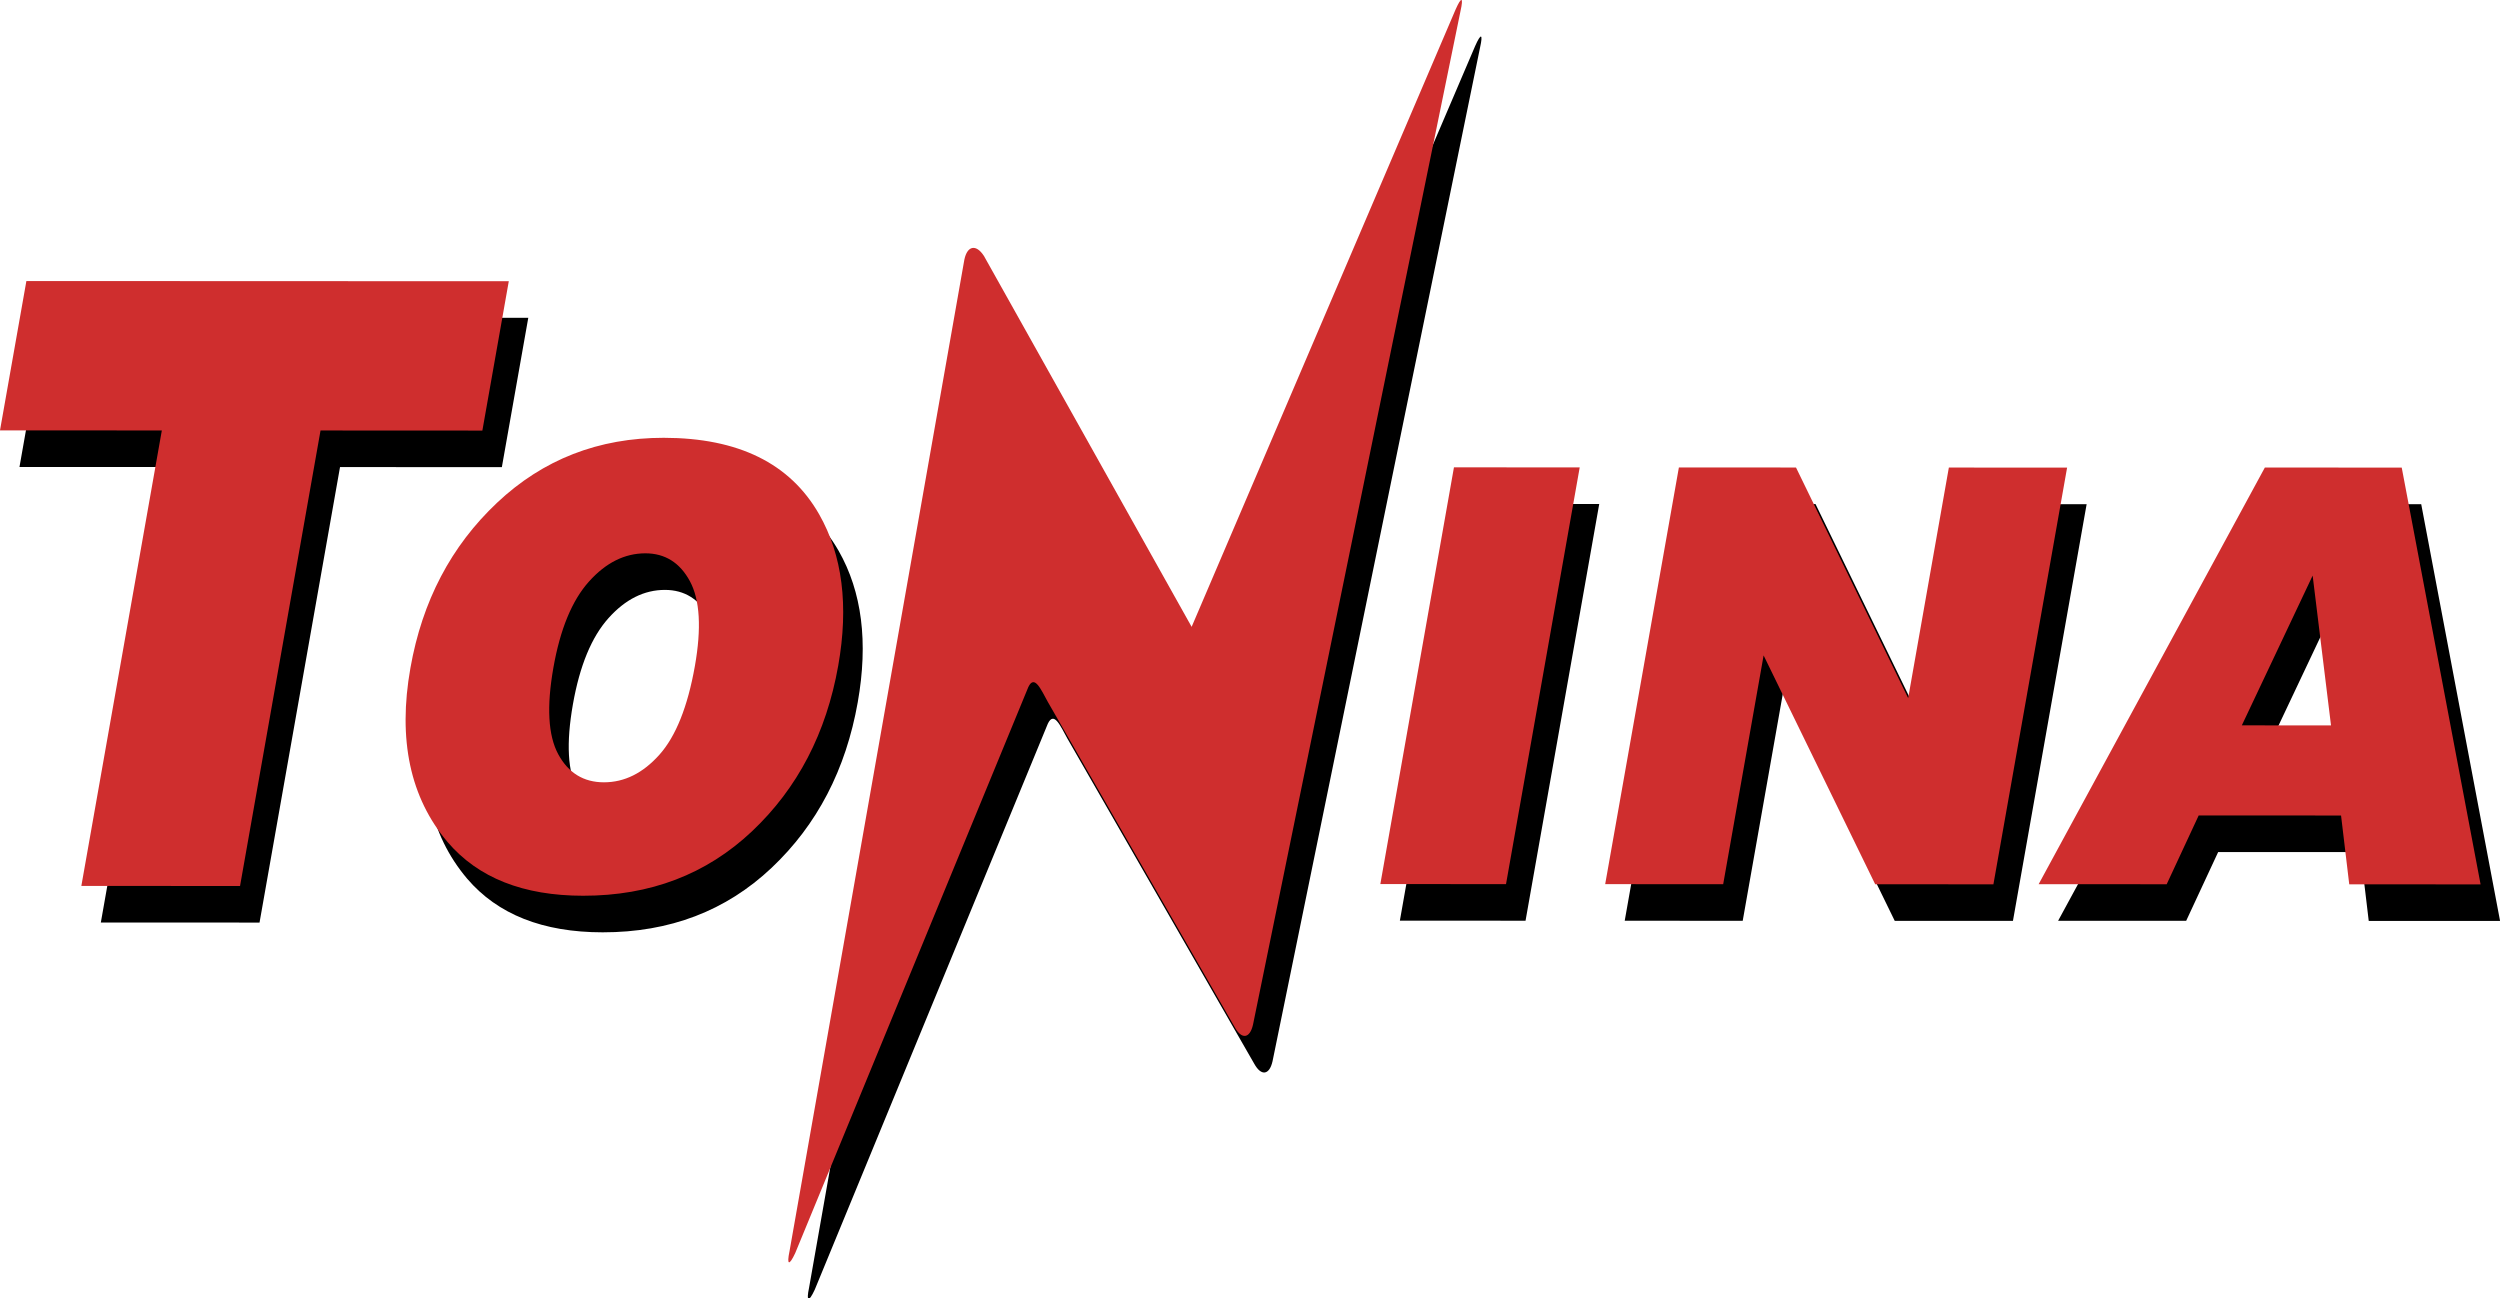 <?xml version="1.0" encoding="UTF-8" standalone="no"?>
<!-- Created with Inkscape (http://www.inkscape.org/) -->

<svg
   width="60.552mm"
   height="31.442mm"
   viewBox="0 0 60.552 31.442"
   version="1.1"
   id="svg1"
   sodipodi:docname="logo-tonina-blanco-con-sombra.svg"
   inkscape:version="1.3 (0e150ed6c4, 2023-07-21)"
   xmlns:inkscape="http://www.inkscape.org/namespaces/inkscape"
   xmlns:sodipodi="http://sodipodi.sourceforge.net/DTD/sodipodi-0.dtd"
   xmlns="http://www.w3.org/2000/svg"
   xmlns:svg="http://www.w3.org/2000/svg">
  <sodipodi:namedview
     id="namedview1"
     pagecolor="#ffffff"
     bordercolor="#000000"
     borderopacity="0.25"
     inkscape:showpageshadow="2"
     inkscape:pageopacity="0.0"
     inkscape:pagecheckerboard="0"
     inkscape:deskcolor="#d1d1d1"
     inkscape:document-units="mm"
     inkscape:zoom="1.8088978"
     inkscape:cx="-21.283679"
     inkscape:cy="66.062328"
     inkscape:window-width="2560"
     inkscape:window-height="1369"
     inkscape:window-x="-8"
     inkscape:window-y="-8"
     inkscape:window-maximized="1"
     inkscape:current-layer="layer1" />
  <defs
     id="defs1">
    <clipPath
       clipPathUnits="userSpaceOnUse"
       id="clipPath26">
      <path
         d="M 0,113 H 212 V 0 H 0 Z"
         transform="translate(-23.634,-80.805)"
         id="path26" />
    </clipPath>
    <clipPath
       clipPathUnits="userSpaceOnUse"
       id="clipPath28">
      <path
         d="M 0,113 H 212 V 0 H 0 Z"
         transform="translate(-59.82,-54.267)"
         id="path28" />
    </clipPath>
    <clipPath
       clipPathUnits="userSpaceOnUse"
       id="clipPath36">
      <path
         d="M 0,113 H 212 V 0 H 0 Z"
         transform="translate(-121.766,-99.455)"
         id="path36" />
    </clipPath>
    <clipPath
       clipPathUnits="userSpaceOnUse"
       id="clipPath30">
      <path
         d="M 0,113 H 212 V 0 H 0 Z"
         transform="translate(-121.649,-68.013)"
         id="path30" />
    </clipPath>
    <clipPath
       clipPathUnits="userSpaceOnUse"
       id="clipPath32">
      <path
         d="M 0,113 H 212 V 0 H 0 Z"
         transform="translate(-137.092,-68.005)"
         id="path32" />
    </clipPath>
    <clipPath
       clipPathUnits="userSpaceOnUse"
       id="clipPath34">
      <path
         d="M 0,113 H 212 V 0 H 0 Z"
         transform="translate(-181.864,-50.295)"
         id="path34" />
    </clipPath>
    <clipPath
       clipPathUnits="userSpaceOnUse"
       id="clipPath26-4">
      <path
         d="M 0,113 H 212 V 0 H 0 Z"
         transform="translate(-23.634,-80.805)"
         id="path26-8" />
    </clipPath>
    <clipPath
       clipPathUnits="userSpaceOnUse"
       id="clipPath28-9">
      <path
         d="M 0,113 H 212 V 0 H 0 Z"
         transform="translate(-59.82,-54.267)"
         id="path28-4" />
    </clipPath>
    <clipPath
       clipPathUnits="userSpaceOnUse"
       id="clipPath30-2">
      <path
         d="M 0,113 H 212 V 0 H 0 Z"
         transform="translate(-121.649,-68.013)"
         id="path30-0" />
    </clipPath>
    <clipPath
       clipPathUnits="userSpaceOnUse"
       id="clipPath32-1">
      <path
         d="M 0,113 H 212 V 0 H 0 Z"
         transform="translate(-137.092,-68.005)"
         id="path32-8" />
    </clipPath>
    <clipPath
       clipPathUnits="userSpaceOnUse"
       id="clipPath34-0">
      <path
         d="M 0,113 H 212 V 0 H 0 Z"
         transform="translate(-181.864,-50.295)"
         id="path34-2" />
    </clipPath>
    <clipPath
       clipPathUnits="userSpaceOnUse"
       id="clipPath36-8">
      <path
         d="M 0,113 H 212 V 0 H 0 Z"
         transform="translate(-121.766,-99.455)"
         id="path36-8" />
    </clipPath>
  </defs>
  <g
     inkscape:label="Capa 1"
     inkscape:groupmode="layer"
     id="layer1"
     transform="translate(-75.142,-133.35)">
    <g
       id="g1"
       transform="translate(0,0.529)">
      <path
         id="path25-0"
         d="m 0,0 33.1,-0.013 -1.813,-10.247 -11.104,0.006 -5.523,-31.254 -10.889,0.004 5.523,31.253 -11.105,0.003 z"
         style="fill:#000000;fill-opacity:1;fill-rule:nonzero;stroke:none"
         transform="matrix(0.353,0,0,-0.353,76.253,140.514)"
         clip-path="url(#clipPath26-4)" />
      <path
         id="path27-3"
         d="m 0,0 c -0.474,-2.683 -0.363,-4.661 0.331,-5.946 0.695,-1.283 1.739,-1.926 3.134,-1.927 1.41,-10e-4 2.68,0.631 3.809,1.894 1.128,1.265 1.939,3.292 2.434,6.087 0.459,2.604 0.345,4.544 -0.343,5.819 C 8.677,7.199 7.659,7.837 6.314,7.839 4.888,7.839 3.596,7.193 2.438,5.9 1.28,4.608 0.467,2.642 0,0 m -9.811,-0.026 c 0.81,4.587 2.791,8.364 5.947,11.337 3.153,2.971 6.964,4.456 11.435,4.454 5.111,-0.005 8.665,-1.751 10.66,-5.245 1.602,-2.811 2.039,-6.274 1.312,-10.386 -0.817,-4.625 -2.788,-8.414 -5.914,-11.366 -3.128,-2.953 -6.989,-4.427 -11.588,-4.424 -4.104,0.001 -7.203,1.227 -9.301,3.682 -2.572,3.041 -3.423,7.024 -2.551,11.948"
         style="fill:#000000;fill-opacity:1;fill-rule:nonzero;stroke:none"
         transform="matrix(0.353,0,0,-0.353,89.019,149.876)"
         clip-path="url(#clipPath28-9)" />
      <path
         id="path29-0"
         d="m 0,0 8.628,-0.007 -5.056,-28.592 -8.623,0.005 z"
         style="fill:#000000;fill-opacity:1;fill-rule:nonzero;stroke:none"
         transform="matrix(0.353,0,0,-0.353,110.831,145.026)"
         clip-path="url(#clipPath30-2)" />
      <path
         id="path31-6"
         d="m 0,0 8.036,-0.004 7.696,-15.822 2.792,15.819 8.113,-0.005 -5.056,-28.591 -8.111,0.003 -7.657,15.703 -2.774,-15.7 -8.096,0.006 z"
         style="fill:#000000;fill-opacity:1;fill-rule:nonzero;stroke:none"
         transform="matrix(0.353,0,0,-0.353,116.279,145.029)"
         clip-path="url(#clipPath32-1)" />
      <path
         id="path33-3"
         d="M 0,0 -1.26,10.28 -6.119,0.004 Z m 0.689,-6.182 -9.769,0.003 -2.195,-4.719 -8.786,0.003 15.522,28.589 9.391,-0.004 5.411,-28.598 -9.012,0.004 z"
         style="fill:#000000;fill-opacity:1;fill-rule:nonzero;stroke:none"
         transform="matrix(0.353,0,0,-0.353,132.073,151.277)"
         clip-path="url(#clipPath34-0)" />
      <path
         id="path35-8"
         d="m 0,0 c 0.4,0.901 0.55,0.851 0.334,-0.111 l -14.237,-69.547 c -0.214,-0.962 -0.779,-1.043 -1.255,-0.18 l -12.825,22.321 c -0.475,0.861 -0.921,1.906 -1.34,1.012 l -15.992,-38.832 c -0.417,-0.893 -0.594,-0.834 -0.391,0.13 l 11.997,68.038 c 0.203,0.963 0.807,1.077 1.344,0.249 l 14.25,-25.447 z"
         style="fill:#000000;fill-opacity:1;fill-rule:nonzero;stroke:none"
         transform="matrix(0.353,0,0,-0.353,110.872,133.934)"
         clip-path="url(#clipPath36-8)" />
    </g>
    <g
       id="g2">
      <path
         id="path25"
         d="m 0,0 33.1,-0.013 -1.813,-10.247 -11.104,0.006 -5.523,-31.254 -10.889,0.004 5.523,31.253 -11.105,0.003 z"
         style="fill:#cf2e2e;fill-opacity:1;fill-rule:nonzero;stroke:none"
         transform="matrix(0.353,0,0,-0.353,75.781,140.157)"
         clip-path="url(#clipPath26)" />
      <path
         id="path27"
         d="m 0,0 c -0.474,-2.683 -0.363,-4.661 0.331,-5.946 0.695,-1.283 1.739,-1.926 3.134,-1.927 1.41,-10e-4 2.68,0.631 3.809,1.894 1.128,1.265 1.939,3.292 2.434,6.087 0.459,2.604 0.345,4.544 -0.343,5.819 C 8.677,7.199 7.659,7.837 6.314,7.839 4.888,7.839 3.596,7.193 2.438,5.9 1.28,4.608 0.467,2.642 0,0 m -9.811,-0.026 c 0.81,4.587 2.791,8.364 5.947,11.337 3.153,2.971 6.964,4.456 11.435,4.454 5.111,-0.005 8.665,-1.751 10.66,-5.245 1.602,-2.811 2.039,-6.274 1.312,-10.386 -0.817,-4.625 -2.788,-8.414 -5.914,-11.366 -3.128,-2.953 -6.989,-4.427 -11.588,-4.424 -4.104,0.001 -7.203,1.227 -9.301,3.682 -2.572,3.041 -3.423,7.024 -2.551,11.948"
         style="fill:#cf2e2e;fill-opacity:1;fill-rule:nonzero;stroke:none"
         transform="matrix(0.353,0,0,-0.353,88.546,149.519)"
         clip-path="url(#clipPath28)" />
      <path
         id="path29"
         d="m 0,0 8.628,-0.007 -5.056,-28.592 -8.623,0.005 z"
         style="fill:#cf2e2e;fill-opacity:1;fill-rule:nonzero;stroke:none"
         transform="matrix(0.353,0,0,-0.353,110.358,144.669)"
         clip-path="url(#clipPath30)" />
      <path
         id="path31"
         d="m 0,0 8.036,-0.004 7.696,-15.822 2.792,15.819 8.113,-0.005 -5.056,-28.591 -8.111,0.003 -7.657,15.703 -2.774,-15.7 -8.096,0.006 z"
         style="fill:#cf2e2e;fill-opacity:1;fill-rule:nonzero;stroke:none"
         transform="matrix(0.353,0,0,-0.353,115.806,144.672)"
         clip-path="url(#clipPath32)" />
      <path
         id="path33"
         d="M 0,0 -1.26,10.28 -6.119,0.004 Z m 0.689,-6.182 -9.769,0.003 -2.195,-4.719 -8.786,0.003 15.522,28.589 9.391,-0.004 5.411,-28.598 -9.012,0.004 z"
         style="fill:#cf2e2e;fill-opacity:1;fill-rule:nonzero;stroke:none"
         transform="matrix(0.353,0,0,-0.353,131.601,150.92)"
         clip-path="url(#clipPath34)" />
      <path
         id="path35"
         d="m 0,0 c 0.4,0.901 0.55,0.851 0.334,-0.111 l -14.237,-69.547 c -0.214,-0.962 -0.779,-1.043 -1.255,-0.18 l -12.825,22.321 c -0.475,0.861 -0.921,1.906 -1.34,1.012 l -15.992,-38.832 c -0.417,-0.893 -0.594,-0.834 -0.391,0.13 l 11.997,68.038 c 0.203,0.963 0.807,1.077 1.344,0.249 l 14.25,-25.447 z"
         style="fill:#cf2e2e;fill-opacity:1;fill-rule:nonzero;stroke:none"
         transform="matrix(0.353,0,0,-0.353,110.399,133.577)"
         clip-path="url(#clipPath36)" />
    </g>
  </g>
</svg>
